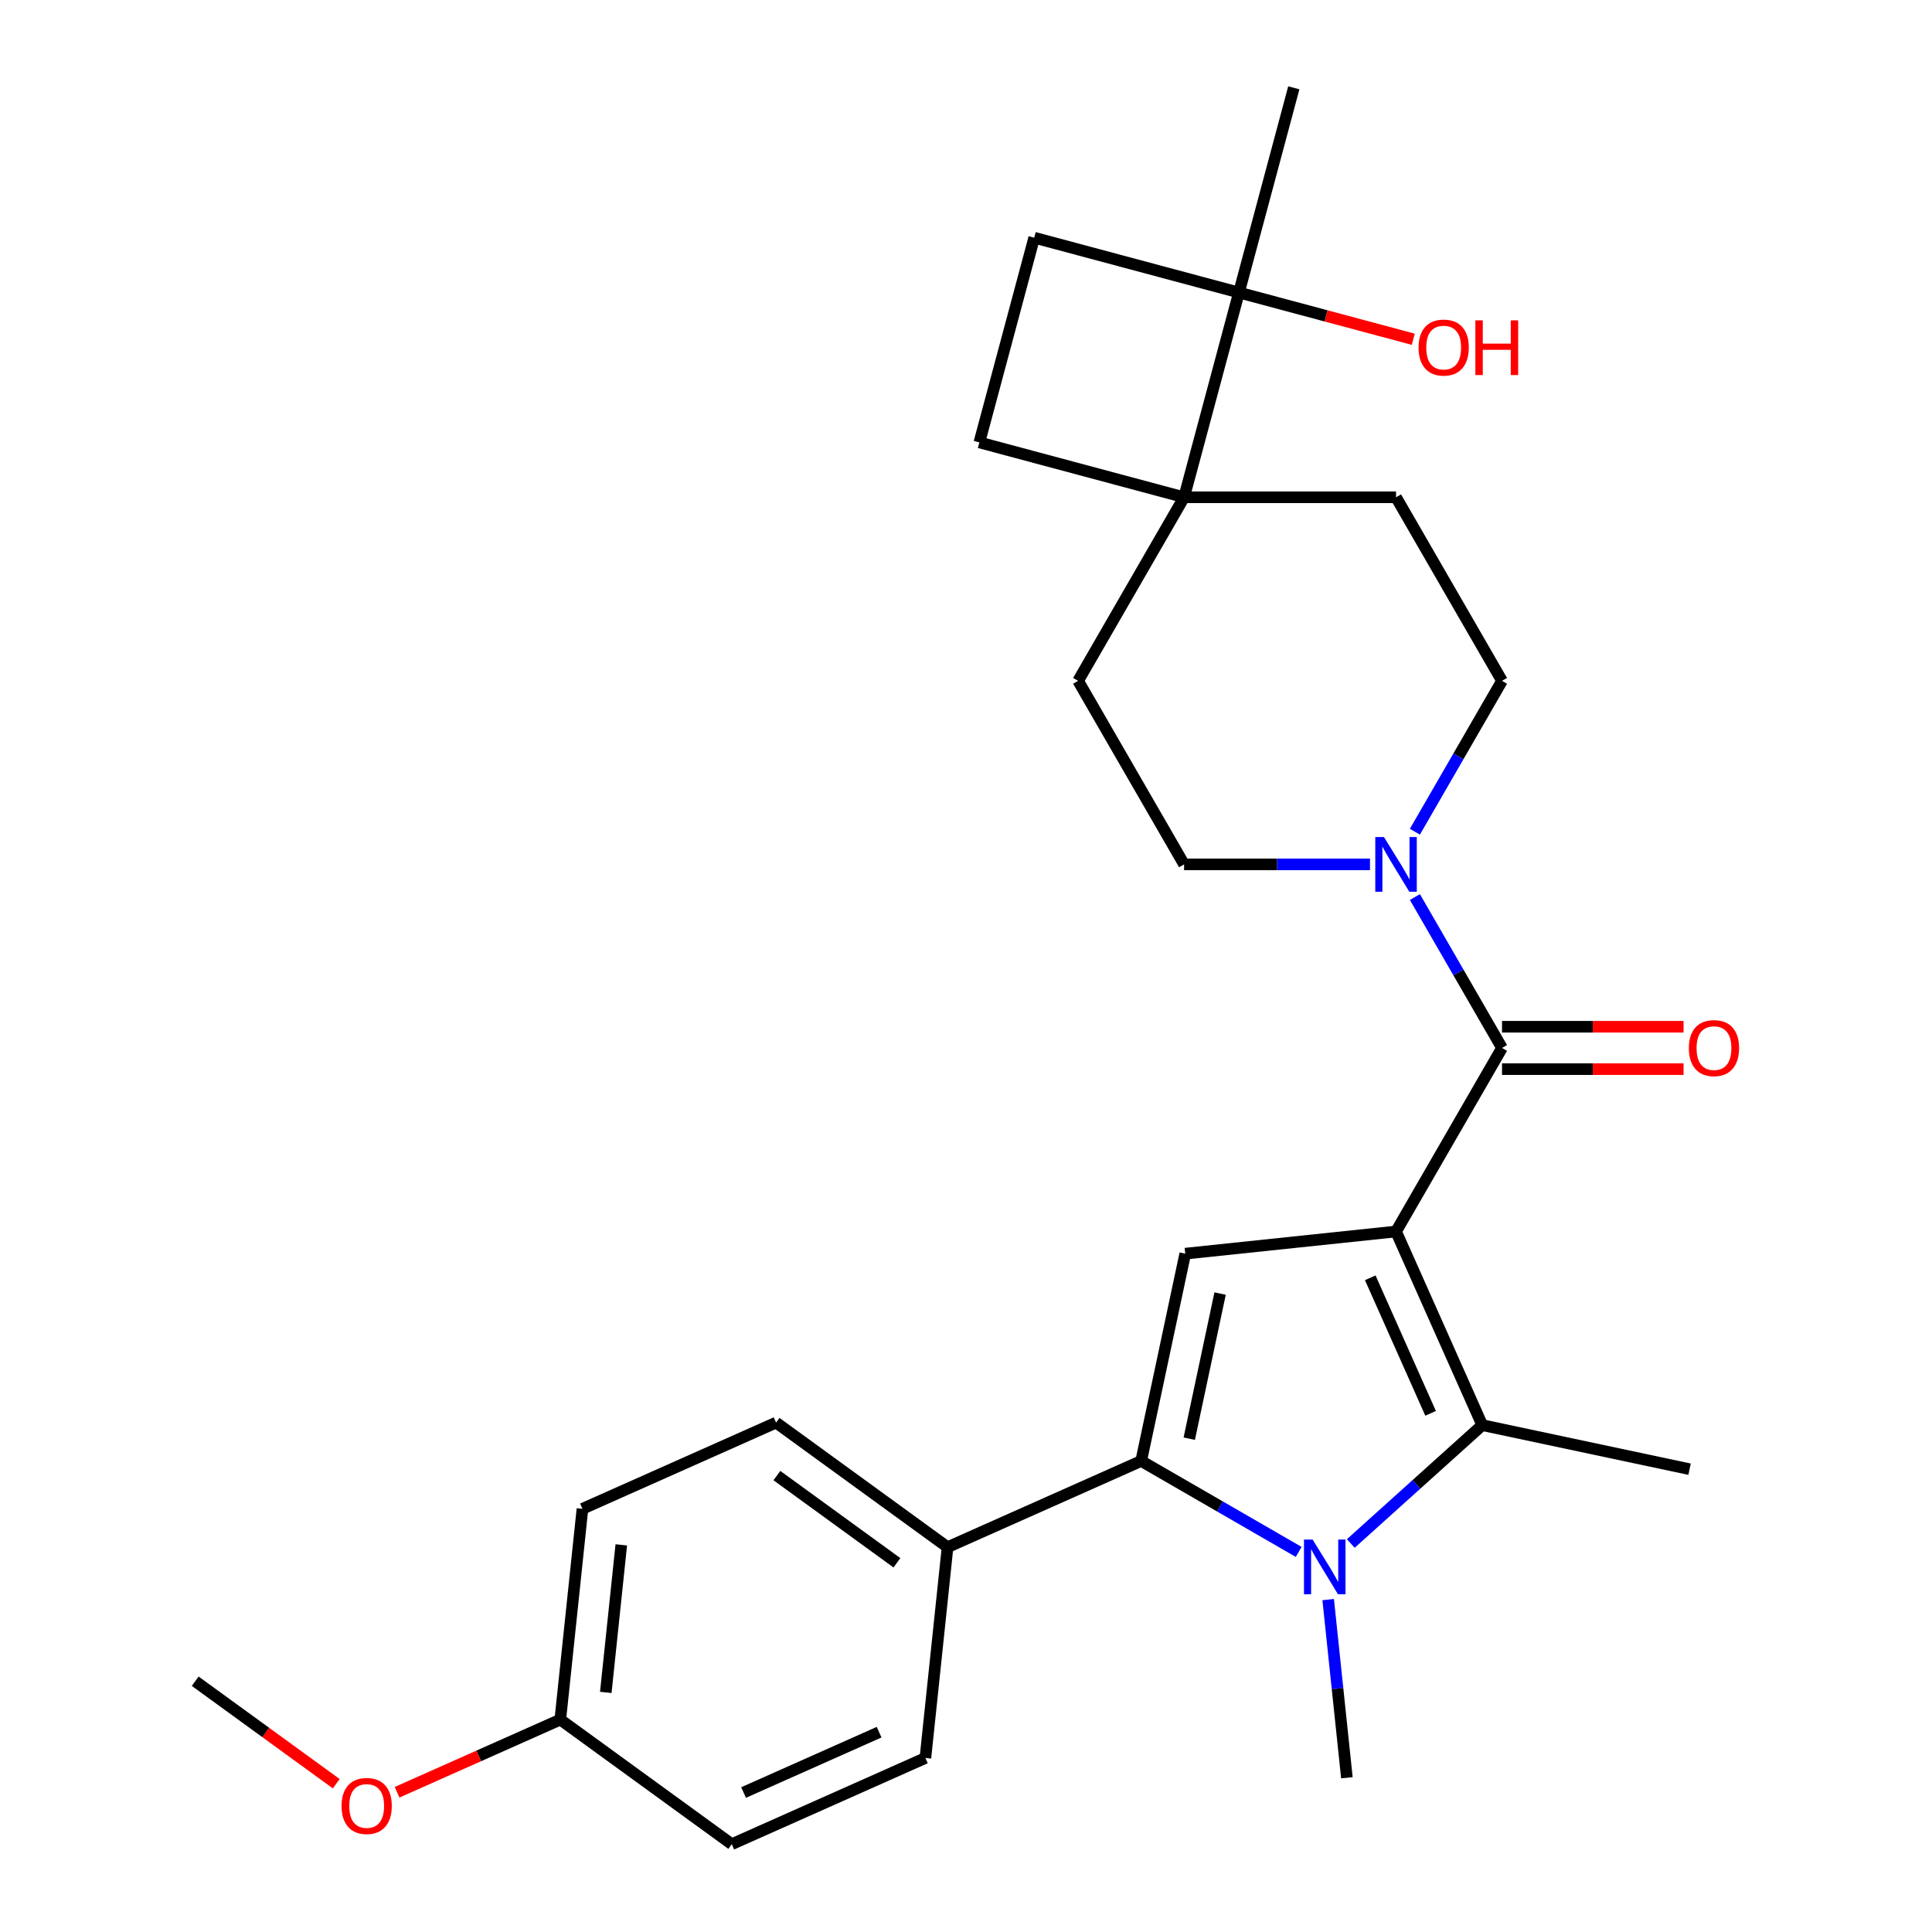 <?xml version='1.0' encoding='iso-8859-1'?>
<svg version='1.1' baseProfile='full'
              xmlns='http://www.w3.org/2000/svg'
                      xmlns:rdkit='http://www.rdkit.org/xml'
                      xmlns:xlink='http://www.w3.org/1999/xlink'
                  xml:space='preserve'
width='1000px' height='1000px' viewBox='0 0 1000 1000'>
<!-- END OF HEADER -->
<rect style='opacity:1.0;fill:#FFFFFF;stroke:none' width='1000' height='1000' x='0' y='0'> </rect>
<path class='bond-1' d='M 722.588,637.422 L 767.209,737.643' style='fill:none;fill-rule:evenodd;stroke:#000000;stroke-width:6px;stroke-linecap:butt;stroke-linejoin:miter;stroke-opacity:1' />
<path class='bond-1' d='M 709.237,661.379 L 740.472,731.534' style='fill:none;fill-rule:evenodd;stroke:#000000;stroke-width:6px;stroke-linecap:butt;stroke-linejoin:miter;stroke-opacity:1' />
<path class='bond-3' d='M 722.588,637.422 L 613.483,648.889' style='fill:none;fill-rule:evenodd;stroke:#000000;stroke-width:6px;stroke-linecap:butt;stroke-linejoin:miter;stroke-opacity:1' />
<path class='bond-4' d='M 722.588,637.422 L 777.441,542.414' style='fill:none;fill-rule:evenodd;stroke:#000000;stroke-width:6px;stroke-linecap:butt;stroke-linejoin:miter;stroke-opacity:1' />
<path class='bond-0' d='M 699.165,798.911 L 733.187,768.277' style='fill:none;fill-rule:evenodd;stroke:#0000FF;stroke-width:6px;stroke-linecap:butt;stroke-linejoin:miter;stroke-opacity:1' />
<path class='bond-0' d='M 733.187,768.277 L 767.209,737.643' style='fill:none;fill-rule:evenodd;stroke:#000000;stroke-width:6px;stroke-linecap:butt;stroke-linejoin:miter;stroke-opacity:1' />
<path class='bond-18' d='M 687.459,827.953 L 692.304,874.055' style='fill:none;fill-rule:evenodd;stroke:#0000FF;stroke-width:6px;stroke-linecap:butt;stroke-linejoin:miter;stroke-opacity:1' />
<path class='bond-18' d='M 692.304,874.055 L 697.149,920.156' style='fill:none;fill-rule:evenodd;stroke:#000000;stroke-width:6px;stroke-linecap:butt;stroke-linejoin:miter;stroke-opacity:1' />
<path class='bond-27' d='M 672.199,803.267 L 631.437,779.732' style='fill:none;fill-rule:evenodd;stroke:#0000FF;stroke-width:6px;stroke-linecap:butt;stroke-linejoin:miter;stroke-opacity:1' />
<path class='bond-27' d='M 631.437,779.732 L 590.674,756.198' style='fill:none;fill-rule:evenodd;stroke:#000000;stroke-width:6px;stroke-linecap:butt;stroke-linejoin:miter;stroke-opacity:1' />
<path class='bond-19' d='M 767.209,737.643 L 874.518,760.452' style='fill:none;fill-rule:evenodd;stroke:#000000;stroke-width:6px;stroke-linecap:butt;stroke-linejoin:miter;stroke-opacity:1' />
<path class='bond-2' d='M 590.674,756.198 L 613.483,648.889' style='fill:none;fill-rule:evenodd;stroke:#000000;stroke-width:6px;stroke-linecap:butt;stroke-linejoin:miter;stroke-opacity:1' />
<path class='bond-2' d='M 615.557,744.663 L 631.523,669.547' style='fill:none;fill-rule:evenodd;stroke:#000000;stroke-width:6px;stroke-linecap:butt;stroke-linejoin:miter;stroke-opacity:1' />
<path class='bond-8' d='M 590.674,756.198 L 490.453,800.819' style='fill:none;fill-rule:evenodd;stroke:#000000;stroke-width:6px;stroke-linecap:butt;stroke-linejoin:miter;stroke-opacity:1' />
<path class='bond-5' d='M 777.441,542.414 L 754.894,503.361' style='fill:none;fill-rule:evenodd;stroke:#000000;stroke-width:6px;stroke-linecap:butt;stroke-linejoin:miter;stroke-opacity:1' />
<path class='bond-5' d='M 754.894,503.361 L 732.347,464.309' style='fill:none;fill-rule:evenodd;stroke:#0000FF;stroke-width:6px;stroke-linecap:butt;stroke-linejoin:miter;stroke-opacity:1' />
<path class='bond-9' d='M 777.441,553.385 L 824.422,553.385' style='fill:none;fill-rule:evenodd;stroke:#000000;stroke-width:6px;stroke-linecap:butt;stroke-linejoin:miter;stroke-opacity:1' />
<path class='bond-9' d='M 824.422,553.385 L 871.404,553.385' style='fill:none;fill-rule:evenodd;stroke:#FF0000;stroke-width:6px;stroke-linecap:butt;stroke-linejoin:miter;stroke-opacity:1' />
<path class='bond-9' d='M 777.441,531.443 L 824.422,531.443' style='fill:none;fill-rule:evenodd;stroke:#000000;stroke-width:6px;stroke-linecap:butt;stroke-linejoin:miter;stroke-opacity:1' />
<path class='bond-9' d='M 824.422,531.443 L 871.404,531.443' style='fill:none;fill-rule:evenodd;stroke:#FF0000;stroke-width:6px;stroke-linecap:butt;stroke-linejoin:miter;stroke-opacity:1' />
<path class='bond-10' d='M 732.347,430.503 L 754.894,391.451' style='fill:none;fill-rule:evenodd;stroke:#0000FF;stroke-width:6px;stroke-linecap:butt;stroke-linejoin:miter;stroke-opacity:1' />
<path class='bond-10' d='M 754.894,391.451 L 777.441,352.398' style='fill:none;fill-rule:evenodd;stroke:#000000;stroke-width:6px;stroke-linecap:butt;stroke-linejoin:miter;stroke-opacity:1' />
<path class='bond-11' d='M 709.105,447.406 L 660.994,447.406' style='fill:none;fill-rule:evenodd;stroke:#0000FF;stroke-width:6px;stroke-linecap:butt;stroke-linejoin:miter;stroke-opacity:1' />
<path class='bond-11' d='M 660.994,447.406 L 612.882,447.406' style='fill:none;fill-rule:evenodd;stroke:#000000;stroke-width:6px;stroke-linecap:butt;stroke-linejoin:miter;stroke-opacity:1' />
<path class='bond-6' d='M 612.882,257.39 L 558.029,352.398' style='fill:none;fill-rule:evenodd;stroke:#000000;stroke-width:6px;stroke-linecap:butt;stroke-linejoin:miter;stroke-opacity:1' />
<path class='bond-7' d='M 612.882,257.39 L 641.276,151.422' style='fill:none;fill-rule:evenodd;stroke:#000000;stroke-width:6px;stroke-linecap:butt;stroke-linejoin:miter;stroke-opacity:1' />
<path class='bond-14' d='M 612.882,257.39 L 506.914,228.996' style='fill:none;fill-rule:evenodd;stroke:#000000;stroke-width:6px;stroke-linecap:butt;stroke-linejoin:miter;stroke-opacity:1' />
<path class='bond-28' d='M 612.882,257.39 L 722.588,257.39' style='fill:none;fill-rule:evenodd;stroke:#000000;stroke-width:6px;stroke-linecap:butt;stroke-linejoin:miter;stroke-opacity:1' />
<path class='bond-20' d='M 641.276,151.422 L 686.389,163.51' style='fill:none;fill-rule:evenodd;stroke:#000000;stroke-width:6px;stroke-linecap:butt;stroke-linejoin:miter;stroke-opacity:1' />
<path class='bond-20' d='M 686.389,163.51 L 731.501,175.598' style='fill:none;fill-rule:evenodd;stroke:#FF0000;stroke-width:6px;stroke-linecap:butt;stroke-linejoin:miter;stroke-opacity:1' />
<path class='bond-25' d='M 641.276,151.422 L 669.67,45.455' style='fill:none;fill-rule:evenodd;stroke:#000000;stroke-width:6px;stroke-linecap:butt;stroke-linejoin:miter;stroke-opacity:1' />
<path class='bond-30' d='M 641.276,151.422 L 535.308,123.028' style='fill:none;fill-rule:evenodd;stroke:#000000;stroke-width:6px;stroke-linecap:butt;stroke-linejoin:miter;stroke-opacity:1' />
<path class='bond-16' d='M 490.453,800.819 L 401.699,736.336' style='fill:none;fill-rule:evenodd;stroke:#000000;stroke-width:6px;stroke-linecap:butt;stroke-linejoin:miter;stroke-opacity:1' />
<path class='bond-16' d='M 464.243,808.897 L 402.115,763.759' style='fill:none;fill-rule:evenodd;stroke:#000000;stroke-width:6px;stroke-linecap:butt;stroke-linejoin:miter;stroke-opacity:1' />
<path class='bond-17' d='M 490.453,800.819 L 478.985,909.924' style='fill:none;fill-rule:evenodd;stroke:#000000;stroke-width:6px;stroke-linecap:butt;stroke-linejoin:miter;stroke-opacity:1' />
<path class='bond-12' d='M 777.441,352.398 L 722.588,257.39' style='fill:none;fill-rule:evenodd;stroke:#000000;stroke-width:6px;stroke-linecap:butt;stroke-linejoin:miter;stroke-opacity:1' />
<path class='bond-13' d='M 612.882,447.406 L 558.029,352.398' style='fill:none;fill-rule:evenodd;stroke:#000000;stroke-width:6px;stroke-linecap:butt;stroke-linejoin:miter;stroke-opacity:1' />
<path class='bond-15' d='M 506.914,228.996 L 535.308,123.028' style='fill:none;fill-rule:evenodd;stroke:#000000;stroke-width:6px;stroke-linecap:butt;stroke-linejoin:miter;stroke-opacity:1' />
<path class='bond-22' d='M 401.699,736.336 L 301.478,780.957' style='fill:none;fill-rule:evenodd;stroke:#000000;stroke-width:6px;stroke-linecap:butt;stroke-linejoin:miter;stroke-opacity:1' />
<path class='bond-23' d='M 478.985,909.924 L 378.764,954.545' style='fill:none;fill-rule:evenodd;stroke:#000000;stroke-width:6px;stroke-linecap:butt;stroke-linejoin:miter;stroke-opacity:1' />
<path class='bond-23' d='M 455.028,896.573 L 384.873,927.808' style='fill:none;fill-rule:evenodd;stroke:#000000;stroke-width:6px;stroke-linecap:butt;stroke-linejoin:miter;stroke-opacity:1' />
<path class='bond-21' d='M 290.01,890.062 L 378.764,954.545' style='fill:none;fill-rule:evenodd;stroke:#000000;stroke-width:6px;stroke-linecap:butt;stroke-linejoin:miter;stroke-opacity:1' />
<path class='bond-24' d='M 290.01,890.062 L 247.771,908.868' style='fill:none;fill-rule:evenodd;stroke:#000000;stroke-width:6px;stroke-linecap:butt;stroke-linejoin:miter;stroke-opacity:1' />
<path class='bond-24' d='M 247.771,908.868 L 205.532,927.674' style='fill:none;fill-rule:evenodd;stroke:#FF0000;stroke-width:6px;stroke-linecap:butt;stroke-linejoin:miter;stroke-opacity:1' />
<path class='bond-29' d='M 290.01,890.062 L 301.478,780.957' style='fill:none;fill-rule:evenodd;stroke:#000000;stroke-width:6px;stroke-linecap:butt;stroke-linejoin:miter;stroke-opacity:1' />
<path class='bond-29' d='M 313.551,875.99 L 321.578,799.616' style='fill:none;fill-rule:evenodd;stroke:#000000;stroke-width:6px;stroke-linecap:butt;stroke-linejoin:miter;stroke-opacity:1' />
<path class='bond-26' d='M 174.046,923.246 L 137.541,896.723' style='fill:none;fill-rule:evenodd;stroke:#FF0000;stroke-width:6px;stroke-linecap:butt;stroke-linejoin:miter;stroke-opacity:1' />
<path class='bond-26' d='M 137.541,896.723 L 101.035,870.2' style='fill:none;fill-rule:evenodd;stroke:#000000;stroke-width:6px;stroke-linecap:butt;stroke-linejoin:miter;stroke-opacity:1' />
<path  class='atom-1' d='M 679.422 796.891
L 688.702 811.891
Q 689.622 813.371, 691.102 816.051
Q 692.582 818.731, 692.662 818.891
L 692.662 796.891
L 696.422 796.891
L 696.422 825.211
L 692.542 825.211
L 682.582 808.811
Q 681.422 806.891, 680.182 804.691
Q 678.982 802.491, 678.622 801.811
L 678.622 825.211
L 674.942 825.211
L 674.942 796.891
L 679.422 796.891
' fill='#0000FF'/>
<path  class='atom-6' d='M 716.328 433.246
L 725.608 448.246
Q 726.528 449.726, 728.008 452.406
Q 729.488 455.086, 729.568 455.246
L 729.568 433.246
L 733.328 433.246
L 733.328 461.566
L 729.448 461.566
L 719.488 445.166
Q 718.328 443.246, 717.088 441.046
Q 715.888 438.846, 715.528 438.166
L 715.528 461.566
L 711.848 461.566
L 711.848 433.246
L 716.328 433.246
' fill='#0000FF'/>
<path  class='atom-10' d='M 874.147 542.494
Q 874.147 535.694, 877.507 531.894
Q 880.867 528.094, 887.147 528.094
Q 893.427 528.094, 896.787 531.894
Q 900.147 535.694, 900.147 542.494
Q 900.147 549.374, 896.747 553.294
Q 893.347 557.174, 887.147 557.174
Q 880.907 557.174, 877.507 553.294
Q 874.147 549.414, 874.147 542.494
M 887.147 553.974
Q 891.467 553.974, 893.787 551.094
Q 896.147 548.174, 896.147 542.494
Q 896.147 536.934, 893.787 534.134
Q 891.467 531.294, 887.147 531.294
Q 882.827 531.294, 880.467 534.094
Q 878.147 536.894, 878.147 542.494
Q 878.147 548.214, 880.467 551.094
Q 882.827 553.974, 887.147 553.974
' fill='#FF0000'/>
<path  class='atom-21' d='M 734.244 179.896
Q 734.244 173.096, 737.604 169.296
Q 740.964 165.496, 747.244 165.496
Q 753.524 165.496, 756.884 169.296
Q 760.244 173.096, 760.244 179.896
Q 760.244 186.776, 756.844 190.696
Q 753.444 194.576, 747.244 194.576
Q 741.004 194.576, 737.604 190.696
Q 734.244 186.816, 734.244 179.896
M 747.244 191.376
Q 751.564 191.376, 753.884 188.496
Q 756.244 185.576, 756.244 179.896
Q 756.244 174.336, 753.884 171.536
Q 751.564 168.696, 747.244 168.696
Q 742.924 168.696, 740.564 171.496
Q 738.244 174.296, 738.244 179.896
Q 738.244 185.616, 740.564 188.496
Q 742.924 191.376, 747.244 191.376
' fill='#FF0000'/>
<path  class='atom-21' d='M 763.644 165.816
L 767.484 165.816
L 767.484 177.856
L 781.964 177.856
L 781.964 165.816
L 785.804 165.816
L 785.804 194.136
L 781.964 194.136
L 781.964 181.056
L 767.484 181.056
L 767.484 194.136
L 763.644 194.136
L 763.644 165.816
' fill='#FF0000'/>
<path  class='atom-25' d='M 176.789 934.763
Q 176.789 927.963, 180.149 924.163
Q 183.509 920.363, 189.789 920.363
Q 196.069 920.363, 199.429 924.163
Q 202.789 927.963, 202.789 934.763
Q 202.789 941.643, 199.389 945.563
Q 195.989 949.443, 189.789 949.443
Q 183.549 949.443, 180.149 945.563
Q 176.789 941.683, 176.789 934.763
M 189.789 946.243
Q 194.109 946.243, 196.429 943.363
Q 198.789 940.443, 198.789 934.763
Q 198.789 929.203, 196.429 926.403
Q 194.109 923.563, 189.789 923.563
Q 185.469 923.563, 183.109 926.363
Q 180.789 929.163, 180.789 934.763
Q 180.789 940.483, 183.109 943.363
Q 185.469 946.243, 189.789 946.243
' fill='#FF0000'/>
</svg>
